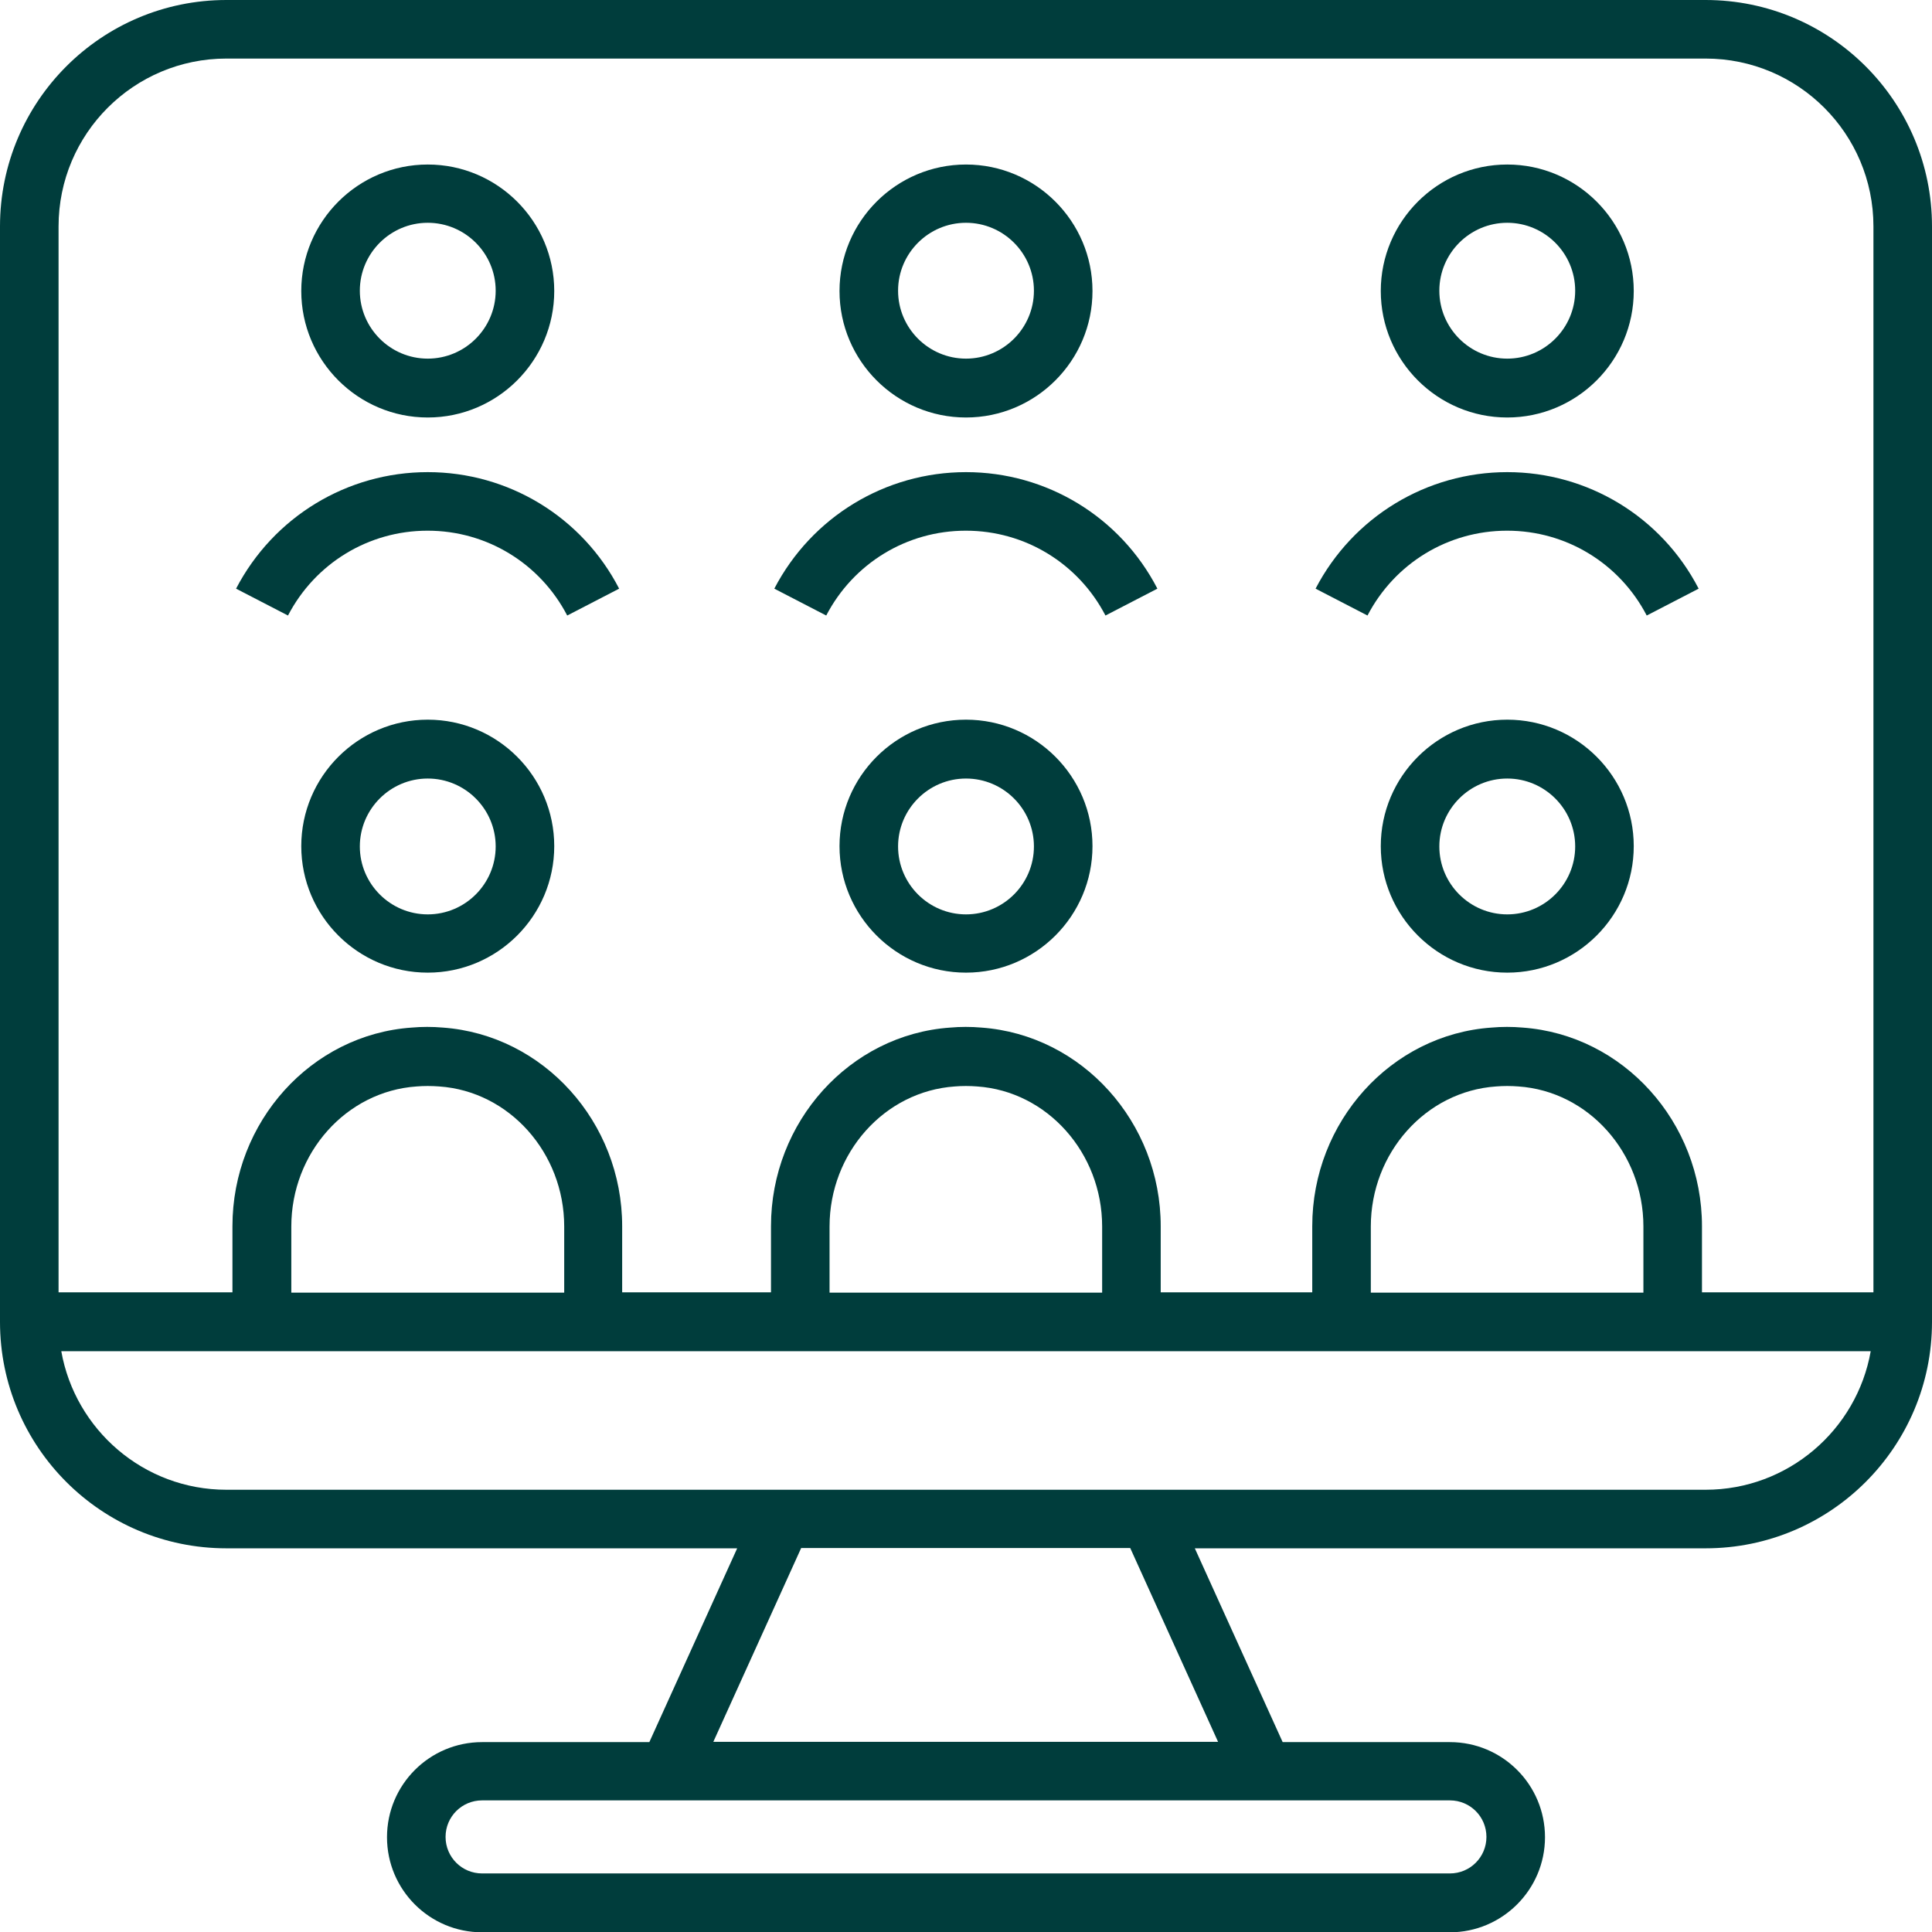 <?xml version="1.0" encoding="UTF-8"?> <svg xmlns="http://www.w3.org/2000/svg" id="Layer_2" data-name="Layer 2" viewBox="0 0 64 64"><defs><style> .cls-1 { fill: #003d3c; stroke-width: 0px; } </style></defs><g id="Icon_Art" data-name="Icon Art"><g><path class="cls-1" d="M14.17,23.84c-2.31,0-4.19,1.88-4.19,4.19s1.88,4.19,4.19,4.19,4.19-1.88,4.19-4.19-1.88-4.19-4.19-4.19ZM14.17,30.29c-1.24,0-2.25-1.01-2.25-2.25s1.01-2.25,2.25-2.25,2.25,1.01,2.25,2.25-1.01,2.25-2.25,2.25Z"></path><path class="cls-1" d="M32,23.84c-2.31,0-4.19,1.88-4.19,4.19s1.88,4.19,4.19,4.19,4.19-1.88,4.19-4.19-1.88-4.19-4.19-4.19ZM32,30.29c-1.24,0-2.25-1.01-2.25-2.25s1.01-2.25,2.25-2.25,2.25,1.01,2.25,2.25-1.01,2.25-2.25,2.25Z"></path><path class="cls-1" d="M49.93,23.84c-2.31,0-4.19,1.88-4.19,4.19s1.88,4.19,4.19,4.19,4.19-1.88,4.19-4.19-1.88-4.19-4.19-4.19ZM49.93,30.29c-1.24,0-2.25-1.01-2.25-2.25s1.01-2.25,2.25-2.25,2.25,1.01,2.25,2.25-1.01,2.25-2.25,2.25Z"></path><path class="cls-1" d="M14.17,13.83c2.31,0,4.19-1.88,4.19-4.19s-1.88-4.19-4.19-4.19-4.19,1.88-4.19,4.19,1.88,4.19,4.19,4.19ZM14.17,7.38c1.24,0,2.25,1.01,2.25,2.25s-1.01,2.25-2.25,2.25-2.25-1.01-2.25-2.25,1.01-2.25,2.25-2.25Z"></path><path class="cls-1" d="M14.17,17.58c1.95,0,3.72,1.08,4.62,2.81l1.72-.89c-1.23-2.38-3.67-3.86-6.34-3.86s-5.11,1.48-6.35,3.86l1.72.89c.9-1.73,2.67-2.81,4.62-2.81Z"></path><path class="cls-1" d="M49.93,13.83c2.31,0,4.19-1.88,4.19-4.19s-1.88-4.19-4.19-4.19-4.19,1.88-4.19,4.19,1.88,4.19,4.19,4.19ZM49.93,7.38c1.24,0,2.25,1.01,2.25,2.25s-1.01,2.25-2.25,2.25-2.25-1.01-2.25-2.25,1.01-2.25,2.25-2.25Z"></path><path class="cls-1" d="M49.93,17.58c1.95,0,3.72,1.08,4.62,2.81l1.72-.89c-1.23-2.38-3.67-3.86-6.34-3.86s-5.11,1.48-6.35,3.86l1.72.89c.9-1.73,2.67-2.81,4.62-2.81Z"></path><path class="cls-1" d="M32,13.83c2.31,0,4.19-1.88,4.19-4.19s-1.88-4.19-4.19-4.19-4.19,1.88-4.19,4.19,1.88,4.19,4.19,4.19ZM32,7.38c1.24,0,2.25,1.01,2.25,2.25s-1.01,2.25-2.25,2.25-2.25-1.01-2.25-2.25,1.01-2.25,2.25-2.25Z"></path><path class="cls-1" d="M32,17.58c1.95,0,3.72,1.08,4.62,2.81l1.72-.89c-1.23-2.38-3.67-3.86-6.34-3.86s-5.11,1.48-6.35,3.86l1.72.89c.9-1.73,2.67-2.81,4.62-2.81Z"></path><path class="cls-1" d="M56.5,0H7.5C3.36,0,0,3.36,0,7.5v36.29c0,4.14,3.36,7.5,7.5,7.5h16.92l-2.91,6.42h-5.54c-1.74,0-3.15,1.41-3.15,3.15s1.41,3.15,3.15,3.15h32.06c1.73,0,3.15-1.41,3.15-3.15s-1.41-3.15-3.15-3.15h-5.54l-2.91-6.42h16.92c4.14,0,7.5-3.36,7.5-7.5V7.5c0-4.14-3.36-7.5-7.5-7.5ZM7.5,1.94h49c3.07,0,5.56,2.49,5.56,5.56v35.31h-5.68v-2.19c0-3.45-2.61-6.34-5.94-6.58-.34-.03-.7-.03-1.03,0-3.33.23-5.94,3.12-5.94,6.58v2.19h-5.02v-2.19c0-3.45-2.61-6.34-5.94-6.58-.34-.03-.7-.03-1.03,0-3.33.23-5.94,3.12-5.94,6.58v2.19h-4.93v-2.19c0-3.45-2.61-6.34-5.94-6.58-.34-.03-.7-.03-1.03,0-3.33.23-5.94,3.12-5.94,6.58v2.19H1.94V7.5C1.94,4.43,4.43,1.94,7.5,1.94ZM54.44,42.82h-9.03v-2.19c0-2.44,1.82-4.48,4.15-4.64.24-.02.49-.02.74,0,2.32.16,4.14,2.2,4.14,4.64v2.19ZM36.51,42.82h-9.03v-2.19c0-2.44,1.82-4.48,4.15-4.64.24-.02.49-.02.74,0,2.32.16,4.14,2.2,4.14,4.64v2.19ZM18.68,42.82h-9.03v-2.19c0-2.44,1.82-4.48,4.15-4.64.24-.02.49-.02.75,0,2.32.16,4.14,2.2,4.14,4.64v2.19ZM48.03,59.64c.67,0,1.21.54,1.21,1.21s-.54,1.21-1.21,1.21H15.97c-.67,0-1.21-.54-1.21-1.21s.54-1.21,1.21-1.21h32.06ZM40.36,57.7h-16.73l2.91-6.42h10.9l2.91,6.42ZM56.5,49.35H7.5c-2.74,0-5.01-1.99-5.47-4.59h59.94c-.46,2.61-2.74,4.59-5.47,4.59Z"></path></g></g></svg> 